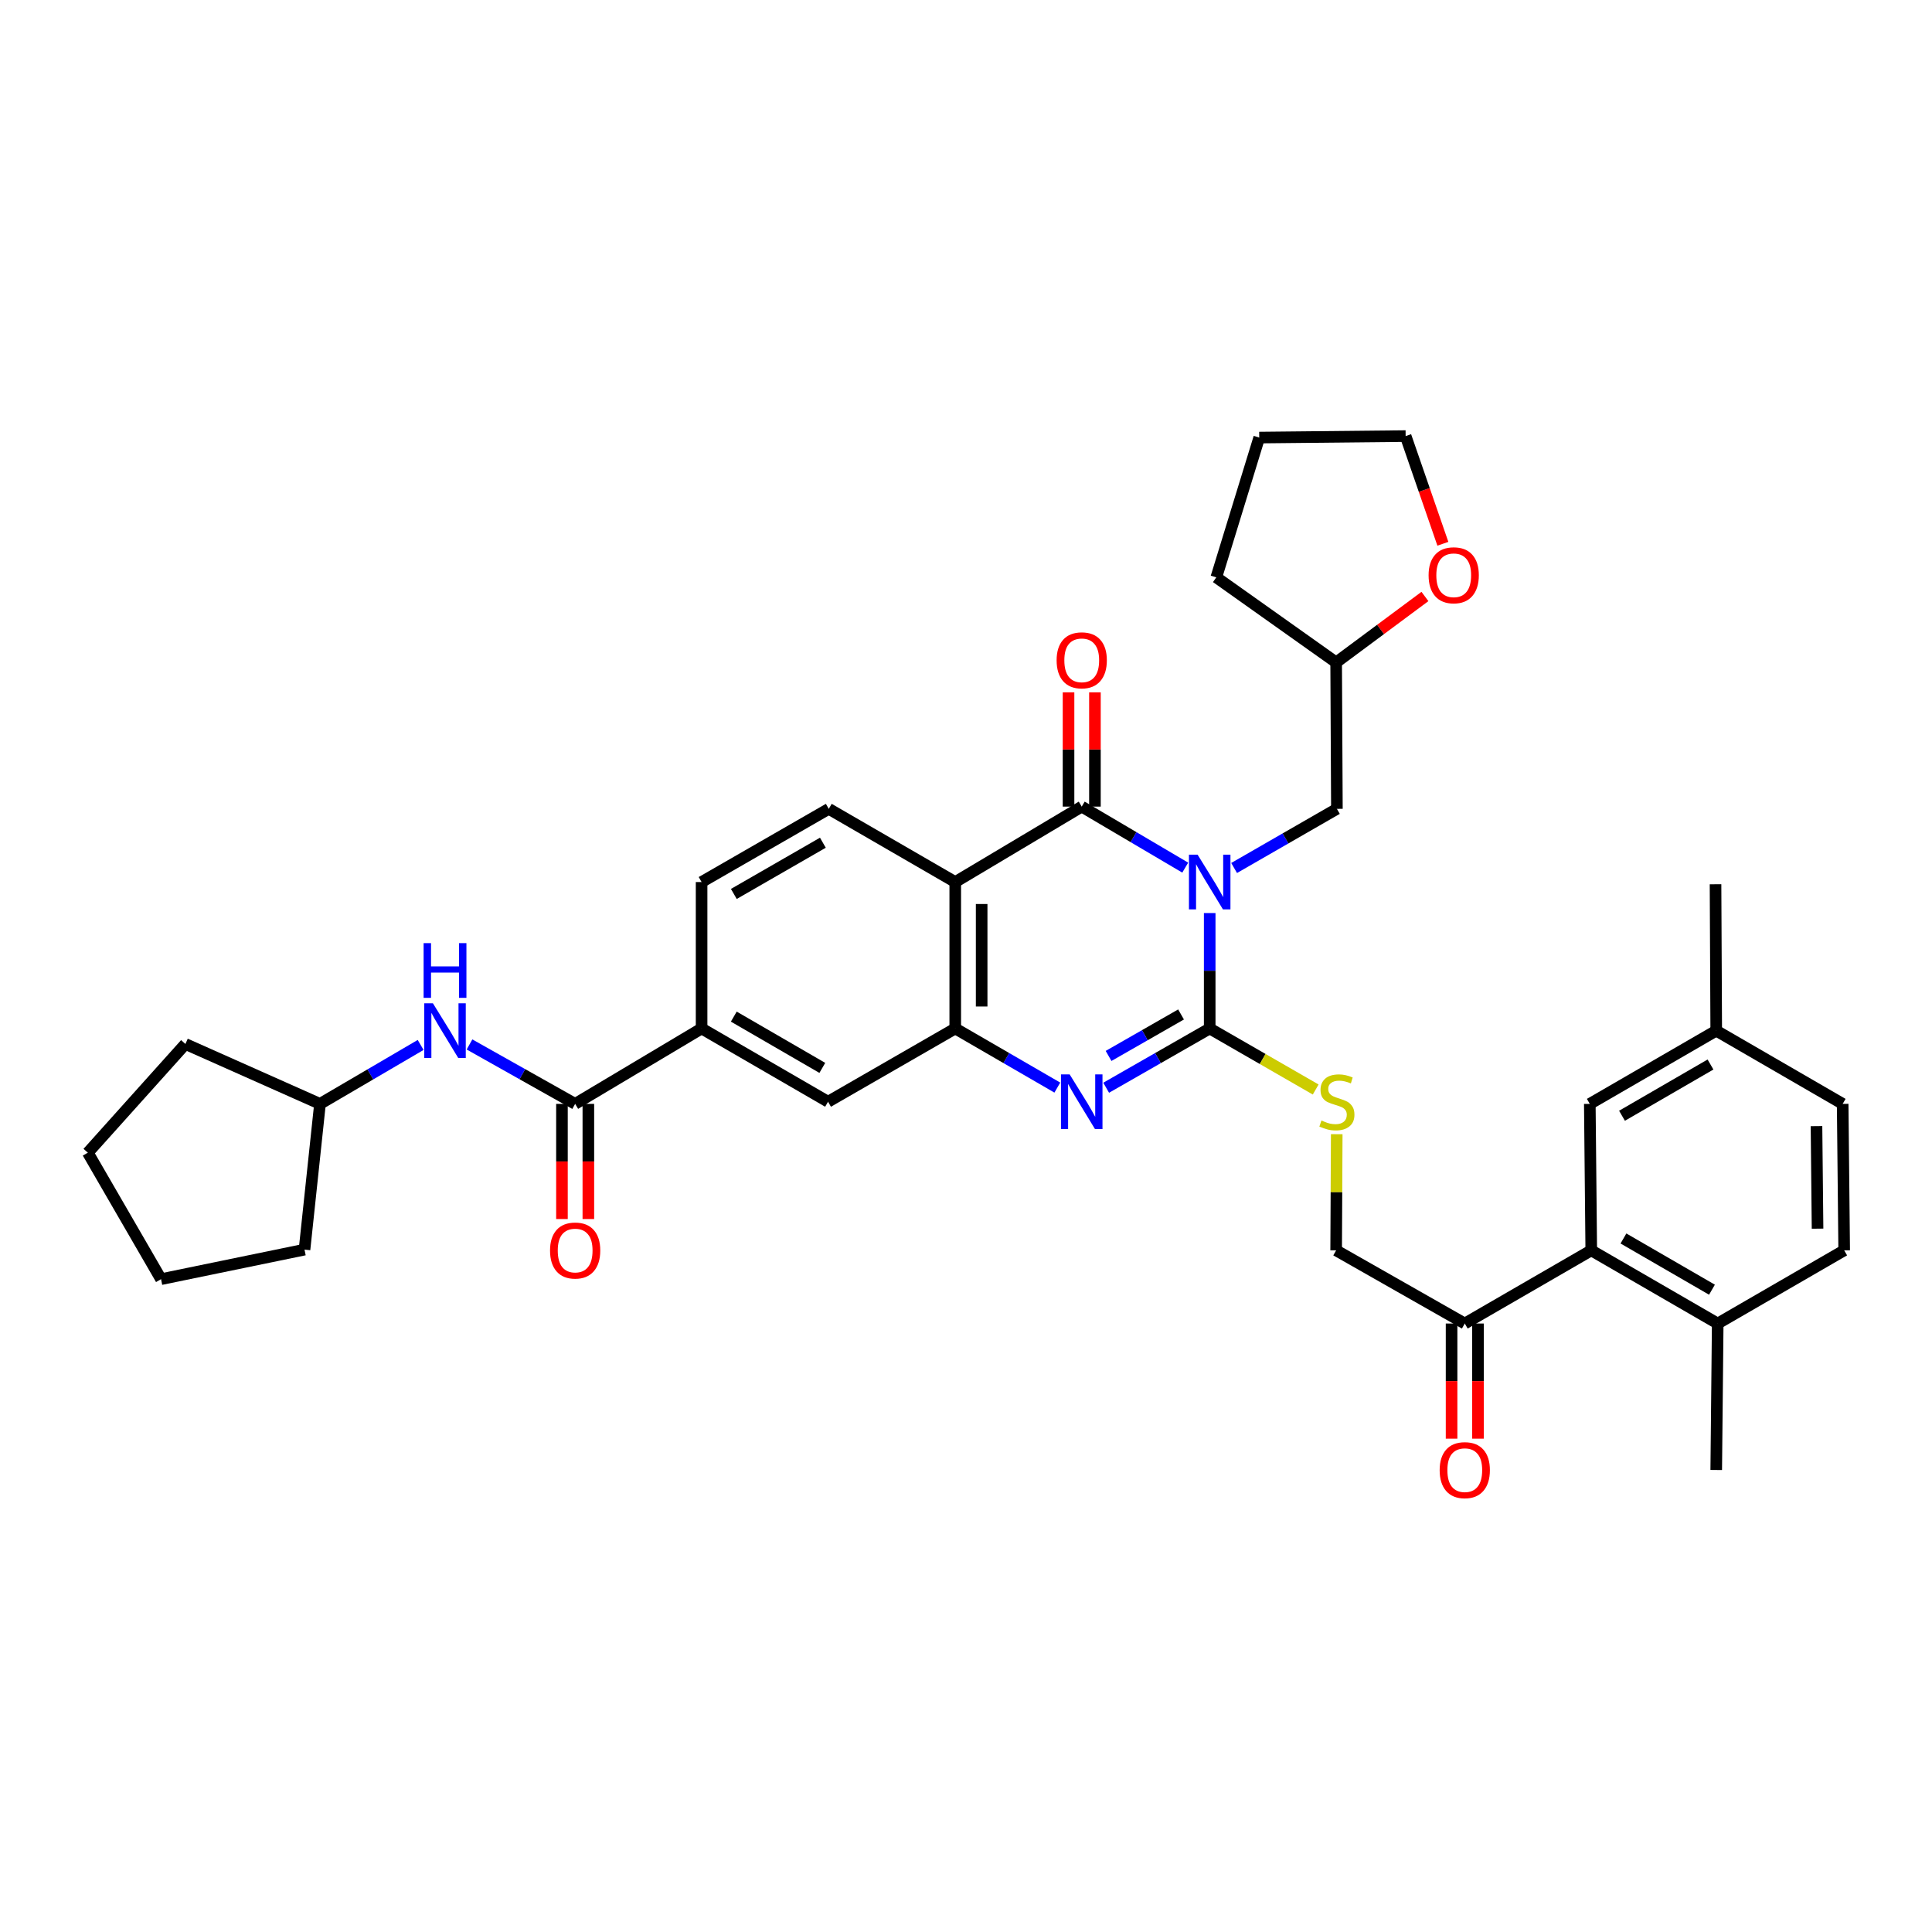 <?xml version='1.0' encoding='iso-8859-1'?>
<svg version='1.1' baseProfile='full'
              xmlns='http://www.w3.org/2000/svg'
                      xmlns:rdkit='http://www.rdkit.org/xml'
                      xmlns:xlink='http://www.w3.org/1999/xlink'
                  xml:space='preserve'
width='1000px' height='1000px' viewBox='0 0 1000 1000'>
<!-- END OF HEADER -->
<rect style='opacity:1.0;fill:#FFFFFF;stroke:none' width='1000' height='1000' x='0' y='0'> </rect>
<path class='bond-0' d='M 626.137,472.599 L 626.137,502.469' style='fill:none;fill-rule:evenodd;stroke:#0000FF;stroke-width:6px;stroke-linecap:butt;stroke-linejoin:miter;stroke-opacity:1' />
<path class='bond-0' d='M 626.137,502.469 L 626.137,532.338' style='fill:none;fill-rule:evenodd;stroke:#000000;stroke-width:6px;stroke-linecap:butt;stroke-linejoin:miter;stroke-opacity:1' />
<path class='bond-1' d='M 613.475,449.08 L 586.689,433.289' style='fill:none;fill-rule:evenodd;stroke:#0000FF;stroke-width:6px;stroke-linecap:butt;stroke-linejoin:miter;stroke-opacity:1' />
<path class='bond-1' d='M 586.689,433.289 L 559.903,417.498' style='fill:none;fill-rule:evenodd;stroke:#000000;stroke-width:6px;stroke-linecap:butt;stroke-linejoin:miter;stroke-opacity:1' />
<path class='bond-11' d='M 638.776,449.272 L 665.376,433.966' style='fill:none;fill-rule:evenodd;stroke:#0000FF;stroke-width:6px;stroke-linecap:butt;stroke-linejoin:miter;stroke-opacity:1' />
<path class='bond-11' d='M 665.376,433.966 L 691.977,418.66' style='fill:none;fill-rule:evenodd;stroke:#000000;stroke-width:6px;stroke-linecap:butt;stroke-linejoin:miter;stroke-opacity:1' />
<path class='bond-2' d='M 626.137,532.338 L 599.344,547.675' style='fill:none;fill-rule:evenodd;stroke:#000000;stroke-width:6px;stroke-linecap:butt;stroke-linejoin:miter;stroke-opacity:1' />
<path class='bond-2' d='M 599.344,547.675 L 572.55,563.013' style='fill:none;fill-rule:evenodd;stroke:#0000FF;stroke-width:6px;stroke-linecap:butt;stroke-linejoin:miter;stroke-opacity:1' />
<path class='bond-2' d='M 611.31,525.079 L 592.554,535.815' style='fill:none;fill-rule:evenodd;stroke:#000000;stroke-width:6px;stroke-linecap:butt;stroke-linejoin:miter;stroke-opacity:1' />
<path class='bond-2' d='M 592.554,535.815 L 573.799,546.551' style='fill:none;fill-rule:evenodd;stroke:#0000FF;stroke-width:6px;stroke-linecap:butt;stroke-linejoin:miter;stroke-opacity:1' />
<path class='bond-7' d='M 626.137,532.338 L 653.567,548.134' style='fill:none;fill-rule:evenodd;stroke:#000000;stroke-width:6px;stroke-linecap:butt;stroke-linejoin:miter;stroke-opacity:1' />
<path class='bond-7' d='M 653.567,548.134 L 680.997,563.93' style='fill:none;fill-rule:evenodd;stroke:#CCCC00;stroke-width:6px;stroke-linecap:butt;stroke-linejoin:miter;stroke-opacity:1' />
<path class='bond-3' d='M 559.903,417.498 L 494.435,456.545' style='fill:none;fill-rule:evenodd;stroke:#000000;stroke-width:6px;stroke-linecap:butt;stroke-linejoin:miter;stroke-opacity:1' />
<path class='bond-14' d='M 566.736,417.498 L 566.736,387.925' style='fill:none;fill-rule:evenodd;stroke:#000000;stroke-width:6px;stroke-linecap:butt;stroke-linejoin:miter;stroke-opacity:1' />
<path class='bond-14' d='M 566.736,387.925 L 566.736,358.352' style='fill:none;fill-rule:evenodd;stroke:#FF0000;stroke-width:6px;stroke-linecap:butt;stroke-linejoin:miter;stroke-opacity:1' />
<path class='bond-14' d='M 553.07,417.498 L 553.07,387.925' style='fill:none;fill-rule:evenodd;stroke:#000000;stroke-width:6px;stroke-linecap:butt;stroke-linejoin:miter;stroke-opacity:1' />
<path class='bond-14' d='M 553.07,387.925 L 553.07,358.352' style='fill:none;fill-rule:evenodd;stroke:#FF0000;stroke-width:6px;stroke-linecap:butt;stroke-linejoin:miter;stroke-opacity:1' />
<path class='bond-36' d='M 547.271,562.938 L 520.853,547.638' style='fill:none;fill-rule:evenodd;stroke:#0000FF;stroke-width:6px;stroke-linecap:butt;stroke-linejoin:miter;stroke-opacity:1' />
<path class='bond-36' d='M 520.853,547.638 L 494.435,532.338' style='fill:none;fill-rule:evenodd;stroke:#000000;stroke-width:6px;stroke-linecap:butt;stroke-linejoin:miter;stroke-opacity:1' />
<path class='bond-4' d='M 494.435,456.545 L 494.435,532.338' style='fill:none;fill-rule:evenodd;stroke:#000000;stroke-width:6px;stroke-linecap:butt;stroke-linejoin:miter;stroke-opacity:1' />
<path class='bond-4' d='M 508.101,467.914 L 508.101,520.969' style='fill:none;fill-rule:evenodd;stroke:#000000;stroke-width:6px;stroke-linecap:butt;stroke-linejoin:miter;stroke-opacity:1' />
<path class='bond-10' d='M 494.435,456.545 L 428.975,418.66' style='fill:none;fill-rule:evenodd;stroke:#000000;stroke-width:6px;stroke-linecap:butt;stroke-linejoin:miter;stroke-opacity:1' />
<path class='bond-9' d='M 494.435,532.338 L 428.595,570.253' style='fill:none;fill-rule:evenodd;stroke:#000000;stroke-width:6px;stroke-linecap:butt;stroke-linejoin:miter;stroke-opacity:1' />
<path class='bond-5' d='M 297.698,571.369 L 363.143,532.338' style='fill:none;fill-rule:evenodd;stroke:#000000;stroke-width:6px;stroke-linecap:butt;stroke-linejoin:miter;stroke-opacity:1' />
<path class='bond-12' d='M 297.698,571.369 L 270.355,555.987' style='fill:none;fill-rule:evenodd;stroke:#000000;stroke-width:6px;stroke-linecap:butt;stroke-linejoin:miter;stroke-opacity:1' />
<path class='bond-12' d='M 270.355,555.987 L 243.012,540.605' style='fill:none;fill-rule:evenodd;stroke:#0000FF;stroke-width:6px;stroke-linecap:butt;stroke-linejoin:miter;stroke-opacity:1' />
<path class='bond-17' d='M 290.865,571.369 L 290.865,601.169' style='fill:none;fill-rule:evenodd;stroke:#000000;stroke-width:6px;stroke-linecap:butt;stroke-linejoin:miter;stroke-opacity:1' />
<path class='bond-17' d='M 290.865,601.169 L 290.865,630.97' style='fill:none;fill-rule:evenodd;stroke:#FF0000;stroke-width:6px;stroke-linecap:butt;stroke-linejoin:miter;stroke-opacity:1' />
<path class='bond-17' d='M 304.531,571.369 L 304.531,601.169' style='fill:none;fill-rule:evenodd;stroke:#000000;stroke-width:6px;stroke-linecap:butt;stroke-linejoin:miter;stroke-opacity:1' />
<path class='bond-17' d='M 304.531,601.169 L 304.531,630.97' style='fill:none;fill-rule:evenodd;stroke:#FF0000;stroke-width:6px;stroke-linecap:butt;stroke-linejoin:miter;stroke-opacity:1' />
<path class='bond-6' d='M 823.633,647.185 L 758.165,685.055' style='fill:none;fill-rule:evenodd;stroke:#000000;stroke-width:6px;stroke-linecap:butt;stroke-linejoin:miter;stroke-opacity:1' />
<path class='bond-15' d='M 823.633,647.185 L 889.085,685.055' style='fill:none;fill-rule:evenodd;stroke:#000000;stroke-width:6px;stroke-linecap:butt;stroke-linejoin:miter;stroke-opacity:1' />
<path class='bond-15' d='M 840.295,641.037 L 886.112,667.546' style='fill:none;fill-rule:evenodd;stroke:#000000;stroke-width:6px;stroke-linecap:butt;stroke-linejoin:miter;stroke-opacity:1' />
<path class='bond-16' d='M 823.633,647.185 L 822.881,571.369' style='fill:none;fill-rule:evenodd;stroke:#000000;stroke-width:6px;stroke-linecap:butt;stroke-linejoin:miter;stroke-opacity:1' />
<path class='bond-18' d='M 691.892,587.056 L 691.741,617.121' style='fill:none;fill-rule:evenodd;stroke:#CCCC00;stroke-width:6px;stroke-linecap:butt;stroke-linejoin:miter;stroke-opacity:1' />
<path class='bond-18' d='M 691.741,617.121 L 691.589,647.185' style='fill:none;fill-rule:evenodd;stroke:#000000;stroke-width:6px;stroke-linecap:butt;stroke-linejoin:miter;stroke-opacity:1' />
<path class='bond-8' d='M 363.143,532.338 L 363.143,456.545' style='fill:none;fill-rule:evenodd;stroke:#000000;stroke-width:6px;stroke-linecap:butt;stroke-linejoin:miter;stroke-opacity:1' />
<path class='bond-38' d='M 363.143,532.338 L 428.595,570.253' style='fill:none;fill-rule:evenodd;stroke:#000000;stroke-width:6px;stroke-linecap:butt;stroke-linejoin:miter;stroke-opacity:1' />
<path class='bond-38' d='M 379.811,526.2 L 425.628,552.741' style='fill:none;fill-rule:evenodd;stroke:#000000;stroke-width:6px;stroke-linecap:butt;stroke-linejoin:miter;stroke-opacity:1' />
<path class='bond-19' d='M 428.975,418.66 L 363.143,456.545' style='fill:none;fill-rule:evenodd;stroke:#000000;stroke-width:6px;stroke-linecap:butt;stroke-linejoin:miter;stroke-opacity:1' />
<path class='bond-19' d='M 425.916,436.187 L 379.834,462.707' style='fill:none;fill-rule:evenodd;stroke:#000000;stroke-width:6px;stroke-linecap:butt;stroke-linejoin:miter;stroke-opacity:1' />
<path class='bond-23' d='M 691.977,418.66 L 691.589,342.867' style='fill:none;fill-rule:evenodd;stroke:#000000;stroke-width:6px;stroke-linecap:butt;stroke-linejoin:miter;stroke-opacity:1' />
<path class='bond-25' d='M 217.725,540.863 L 191.675,556.116' style='fill:none;fill-rule:evenodd;stroke:#0000FF;stroke-width:6px;stroke-linecap:butt;stroke-linejoin:miter;stroke-opacity:1' />
<path class='bond-25' d='M 191.675,556.116 L 165.624,571.369' style='fill:none;fill-rule:evenodd;stroke:#000000;stroke-width:6px;stroke-linecap:butt;stroke-linejoin:miter;stroke-opacity:1' />
<path class='bond-13' d='M 758.165,685.055 L 691.589,647.185' style='fill:none;fill-rule:evenodd;stroke:#000000;stroke-width:6px;stroke-linecap:butt;stroke-linejoin:miter;stroke-opacity:1' />
<path class='bond-20' d='M 751.332,685.055 L 751.332,714.851' style='fill:none;fill-rule:evenodd;stroke:#000000;stroke-width:6px;stroke-linecap:butt;stroke-linejoin:miter;stroke-opacity:1' />
<path class='bond-20' d='M 751.332,714.851 L 751.332,744.648' style='fill:none;fill-rule:evenodd;stroke:#FF0000;stroke-width:6px;stroke-linecap:butt;stroke-linejoin:miter;stroke-opacity:1' />
<path class='bond-20' d='M 764.998,685.055 L 764.998,714.851' style='fill:none;fill-rule:evenodd;stroke:#000000;stroke-width:6px;stroke-linecap:butt;stroke-linejoin:miter;stroke-opacity:1' />
<path class='bond-20' d='M 764.998,714.851 L 764.998,744.648' style='fill:none;fill-rule:evenodd;stroke:#FF0000;stroke-width:6px;stroke-linecap:butt;stroke-linejoin:miter;stroke-opacity:1' />
<path class='bond-22' d='M 889.085,685.055 L 954.545,647.185' style='fill:none;fill-rule:evenodd;stroke:#000000;stroke-width:6px;stroke-linecap:butt;stroke-linejoin:miter;stroke-opacity:1' />
<path class='bond-28' d='M 889.085,685.055 L 888.319,760.863' style='fill:none;fill-rule:evenodd;stroke:#000000;stroke-width:6px;stroke-linecap:butt;stroke-linejoin:miter;stroke-opacity:1' />
<path class='bond-24' d='M 822.881,571.369 L 888.319,533.476' style='fill:none;fill-rule:evenodd;stroke:#000000;stroke-width:6px;stroke-linecap:butt;stroke-linejoin:miter;stroke-opacity:1' />
<path class='bond-24' d='M 839.545,577.512 L 885.351,550.987' style='fill:none;fill-rule:evenodd;stroke:#000000;stroke-width:6px;stroke-linecap:butt;stroke-linejoin:miter;stroke-opacity:1' />
<path class='bond-21' d='M 737.546,308.739 L 714.568,325.803' style='fill:none;fill-rule:evenodd;stroke:#FF0000;stroke-width:6px;stroke-linecap:butt;stroke-linejoin:miter;stroke-opacity:1' />
<path class='bond-21' d='M 714.568,325.803 L 691.589,342.867' style='fill:none;fill-rule:evenodd;stroke:#000000;stroke-width:6px;stroke-linecap:butt;stroke-linejoin:miter;stroke-opacity:1' />
<path class='bond-27' d='M 746.83,281.454 L 737.192,253.586' style='fill:none;fill-rule:evenodd;stroke:#FF0000;stroke-width:6px;stroke-linecap:butt;stroke-linejoin:miter;stroke-opacity:1' />
<path class='bond-27' d='M 737.192,253.586 L 727.554,225.719' style='fill:none;fill-rule:evenodd;stroke:#000000;stroke-width:6px;stroke-linecap:butt;stroke-linejoin:miter;stroke-opacity:1' />
<path class='bond-39' d='M 954.545,647.185 L 953.763,571.369' style='fill:none;fill-rule:evenodd;stroke:#000000;stroke-width:6px;stroke-linecap:butt;stroke-linejoin:miter;stroke-opacity:1' />
<path class='bond-39' d='M 940.763,635.954 L 940.216,582.882' style='fill:none;fill-rule:evenodd;stroke:#000000;stroke-width:6px;stroke-linecap:butt;stroke-linejoin:miter;stroke-opacity:1' />
<path class='bond-30' d='M 691.589,342.867 L 629.561,298.847' style='fill:none;fill-rule:evenodd;stroke:#000000;stroke-width:6px;stroke-linecap:butt;stroke-linejoin:miter;stroke-opacity:1' />
<path class='bond-26' d='M 888.319,533.476 L 953.763,571.369' style='fill:none;fill-rule:evenodd;stroke:#000000;stroke-width:6px;stroke-linecap:butt;stroke-linejoin:miter;stroke-opacity:1' />
<path class='bond-29' d='M 888.319,533.476 L 887.954,457.691' style='fill:none;fill-rule:evenodd;stroke:#000000;stroke-width:6px;stroke-linecap:butt;stroke-linejoin:miter;stroke-opacity:1' />
<path class='bond-31' d='M 165.624,571.369 L 95.966,540.363' style='fill:none;fill-rule:evenodd;stroke:#000000;stroke-width:6px;stroke-linecap:butt;stroke-linejoin:miter;stroke-opacity:1' />
<path class='bond-32' d='M 165.624,571.369 L 157.614,646.798' style='fill:none;fill-rule:evenodd;stroke:#000000;stroke-width:6px;stroke-linecap:butt;stroke-linejoin:miter;stroke-opacity:1' />
<path class='bond-37' d='M 727.554,225.719 L 651.776,226.486' style='fill:none;fill-rule:evenodd;stroke:#000000;stroke-width:6px;stroke-linecap:butt;stroke-linejoin:miter;stroke-opacity:1' />
<path class='bond-33' d='M 629.561,298.847 L 651.776,226.486' style='fill:none;fill-rule:evenodd;stroke:#000000;stroke-width:6px;stroke-linecap:butt;stroke-linejoin:miter;stroke-opacity:1' />
<path class='bond-34' d='M 95.966,540.363 L 45.455,596.628' style='fill:none;fill-rule:evenodd;stroke:#000000;stroke-width:6px;stroke-linecap:butt;stroke-linejoin:miter;stroke-opacity:1' />
<path class='bond-35' d='M 157.614,646.798 L 83.355,662.096' style='fill:none;fill-rule:evenodd;stroke:#000000;stroke-width:6px;stroke-linecap:butt;stroke-linejoin:miter;stroke-opacity:1' />
<path class='bond-40' d='M 45.455,596.628 L 83.355,662.096' style='fill:none;fill-rule:evenodd;stroke:#000000;stroke-width:6px;stroke-linecap:butt;stroke-linejoin:miter;stroke-opacity:1' />
<path  class='atom-0' d='M 619.877 442.385
L 629.157 457.385
Q 630.077 458.865, 631.557 461.545
Q 633.037 464.225, 633.117 464.385
L 633.117 442.385
L 636.877 442.385
L 636.877 470.705
L 632.997 470.705
L 623.037 454.305
Q 621.877 452.385, 620.637 450.185
Q 619.437 447.985, 619.077 447.305
L 619.077 470.705
L 615.397 470.705
L 615.397 442.385
L 619.877 442.385
' fill='#0000FF'/>
<path  class='atom-3' d='M 553.643 556.093
L 562.923 571.093
Q 563.843 572.573, 565.323 575.253
Q 566.803 577.933, 566.883 578.093
L 566.883 556.093
L 570.643 556.093
L 570.643 584.413
L 566.763 584.413
L 556.803 568.013
Q 555.643 566.093, 554.403 563.893
Q 553.203 561.693, 552.843 561.013
L 552.843 584.413
L 549.163 584.413
L 549.163 556.093
L 553.643 556.093
' fill='#0000FF'/>
<path  class='atom-8' d='M 683.977 579.973
Q 684.297 580.093, 685.617 580.653
Q 686.937 581.213, 688.377 581.573
Q 689.857 581.893, 691.297 581.893
Q 693.977 581.893, 695.537 580.613
Q 697.097 579.293, 697.097 577.013
Q 697.097 575.453, 696.297 574.493
Q 695.537 573.533, 694.337 573.013
Q 693.137 572.493, 691.137 571.893
Q 688.617 571.133, 687.097 570.413
Q 685.617 569.693, 684.537 568.173
Q 683.497 566.653, 683.497 564.093
Q 683.497 560.533, 685.897 558.333
Q 688.337 556.133, 693.137 556.133
Q 696.417 556.133, 700.137 557.693
L 699.217 560.773
Q 695.817 559.373, 693.257 559.373
Q 690.497 559.373, 688.977 560.533
Q 687.457 561.653, 687.497 563.613
Q 687.497 565.133, 688.257 566.053
Q 689.057 566.973, 690.177 567.493
Q 691.337 568.013, 693.257 568.613
Q 695.817 569.413, 697.337 570.213
Q 698.857 571.013, 699.937 572.653
Q 701.057 574.253, 701.057 577.013
Q 701.057 580.933, 698.417 583.053
Q 695.817 585.133, 691.457 585.133
Q 688.937 585.133, 687.017 584.573
Q 685.137 584.053, 682.897 583.133
L 683.977 579.973
' fill='#CCCC00'/>
<path  class='atom-13' d='M 224.08 519.316
L 233.36 534.316
Q 234.28 535.796, 235.76 538.476
Q 237.24 541.156, 237.32 541.316
L 237.32 519.316
L 241.08 519.316
L 241.08 547.636
L 237.2 547.636
L 227.24 531.236
Q 226.08 529.316, 224.84 527.116
Q 223.64 524.916, 223.28 524.236
L 223.28 547.636
L 219.6 547.636
L 219.6 519.316
L 224.08 519.316
' fill='#0000FF'/>
<path  class='atom-13' d='M 219.26 488.164
L 223.1 488.164
L 223.1 500.204
L 237.58 500.204
L 237.58 488.164
L 241.42 488.164
L 241.42 516.484
L 237.58 516.484
L 237.58 503.404
L 223.1 503.404
L 223.1 516.484
L 219.26 516.484
L 219.26 488.164
' fill='#0000FF'/>
<path  class='atom-15' d='M 546.903 341.777
Q 546.903 334.977, 550.263 331.177
Q 553.623 327.377, 559.903 327.377
Q 566.183 327.377, 569.543 331.177
Q 572.903 334.977, 572.903 341.777
Q 572.903 348.657, 569.503 352.577
Q 566.103 356.457, 559.903 356.457
Q 553.663 356.457, 550.263 352.577
Q 546.903 348.697, 546.903 341.777
M 559.903 353.257
Q 564.223 353.257, 566.543 350.377
Q 568.903 347.457, 568.903 341.777
Q 568.903 336.217, 566.543 333.417
Q 564.223 330.577, 559.903 330.577
Q 555.583 330.577, 553.223 333.377
Q 550.903 336.177, 550.903 341.777
Q 550.903 347.497, 553.223 350.377
Q 555.583 353.257, 559.903 353.257
' fill='#FF0000'/>
<path  class='atom-18' d='M 284.698 647.265
Q 284.698 640.465, 288.058 636.665
Q 291.418 632.865, 297.698 632.865
Q 303.978 632.865, 307.338 636.665
Q 310.698 640.465, 310.698 647.265
Q 310.698 654.145, 307.298 658.065
Q 303.898 661.945, 297.698 661.945
Q 291.458 661.945, 288.058 658.065
Q 284.698 654.185, 284.698 647.265
M 297.698 658.745
Q 302.018 658.745, 304.338 655.865
Q 306.698 652.945, 306.698 647.265
Q 306.698 641.705, 304.338 638.905
Q 302.018 636.065, 297.698 636.065
Q 293.378 636.065, 291.018 638.865
Q 288.698 641.665, 288.698 647.265
Q 288.698 652.985, 291.018 655.865
Q 293.378 658.745, 297.698 658.745
' fill='#FF0000'/>
<path  class='atom-21' d='M 745.165 760.943
Q 745.165 754.143, 748.525 750.343
Q 751.885 746.543, 758.165 746.543
Q 764.445 746.543, 767.805 750.343
Q 771.165 754.143, 771.165 760.943
Q 771.165 767.823, 767.765 771.743
Q 764.365 775.623, 758.165 775.623
Q 751.925 775.623, 748.525 771.743
Q 745.165 767.863, 745.165 760.943
M 758.165 772.423
Q 762.485 772.423, 764.805 769.543
Q 767.165 766.623, 767.165 760.943
Q 767.165 755.383, 764.805 752.583
Q 762.485 749.743, 758.165 749.743
Q 753.845 749.743, 751.485 752.543
Q 749.165 755.343, 749.165 760.943
Q 749.165 766.663, 751.485 769.543
Q 753.845 772.423, 758.165 772.423
' fill='#FF0000'/>
<path  class='atom-22' d='M 739.441 297.758
Q 739.441 290.958, 742.801 287.158
Q 746.161 283.358, 752.441 283.358
Q 758.721 283.358, 762.081 287.158
Q 765.441 290.958, 765.441 297.758
Q 765.441 304.638, 762.041 308.558
Q 758.641 312.438, 752.441 312.438
Q 746.201 312.438, 742.801 308.558
Q 739.441 304.678, 739.441 297.758
M 752.441 309.238
Q 756.761 309.238, 759.081 306.358
Q 761.441 303.438, 761.441 297.758
Q 761.441 292.198, 759.081 289.398
Q 756.761 286.558, 752.441 286.558
Q 748.121 286.558, 745.761 289.358
Q 743.441 292.158, 743.441 297.758
Q 743.441 303.478, 745.761 306.358
Q 748.121 309.238, 752.441 309.238
' fill='#FF0000'/>
</svg>
